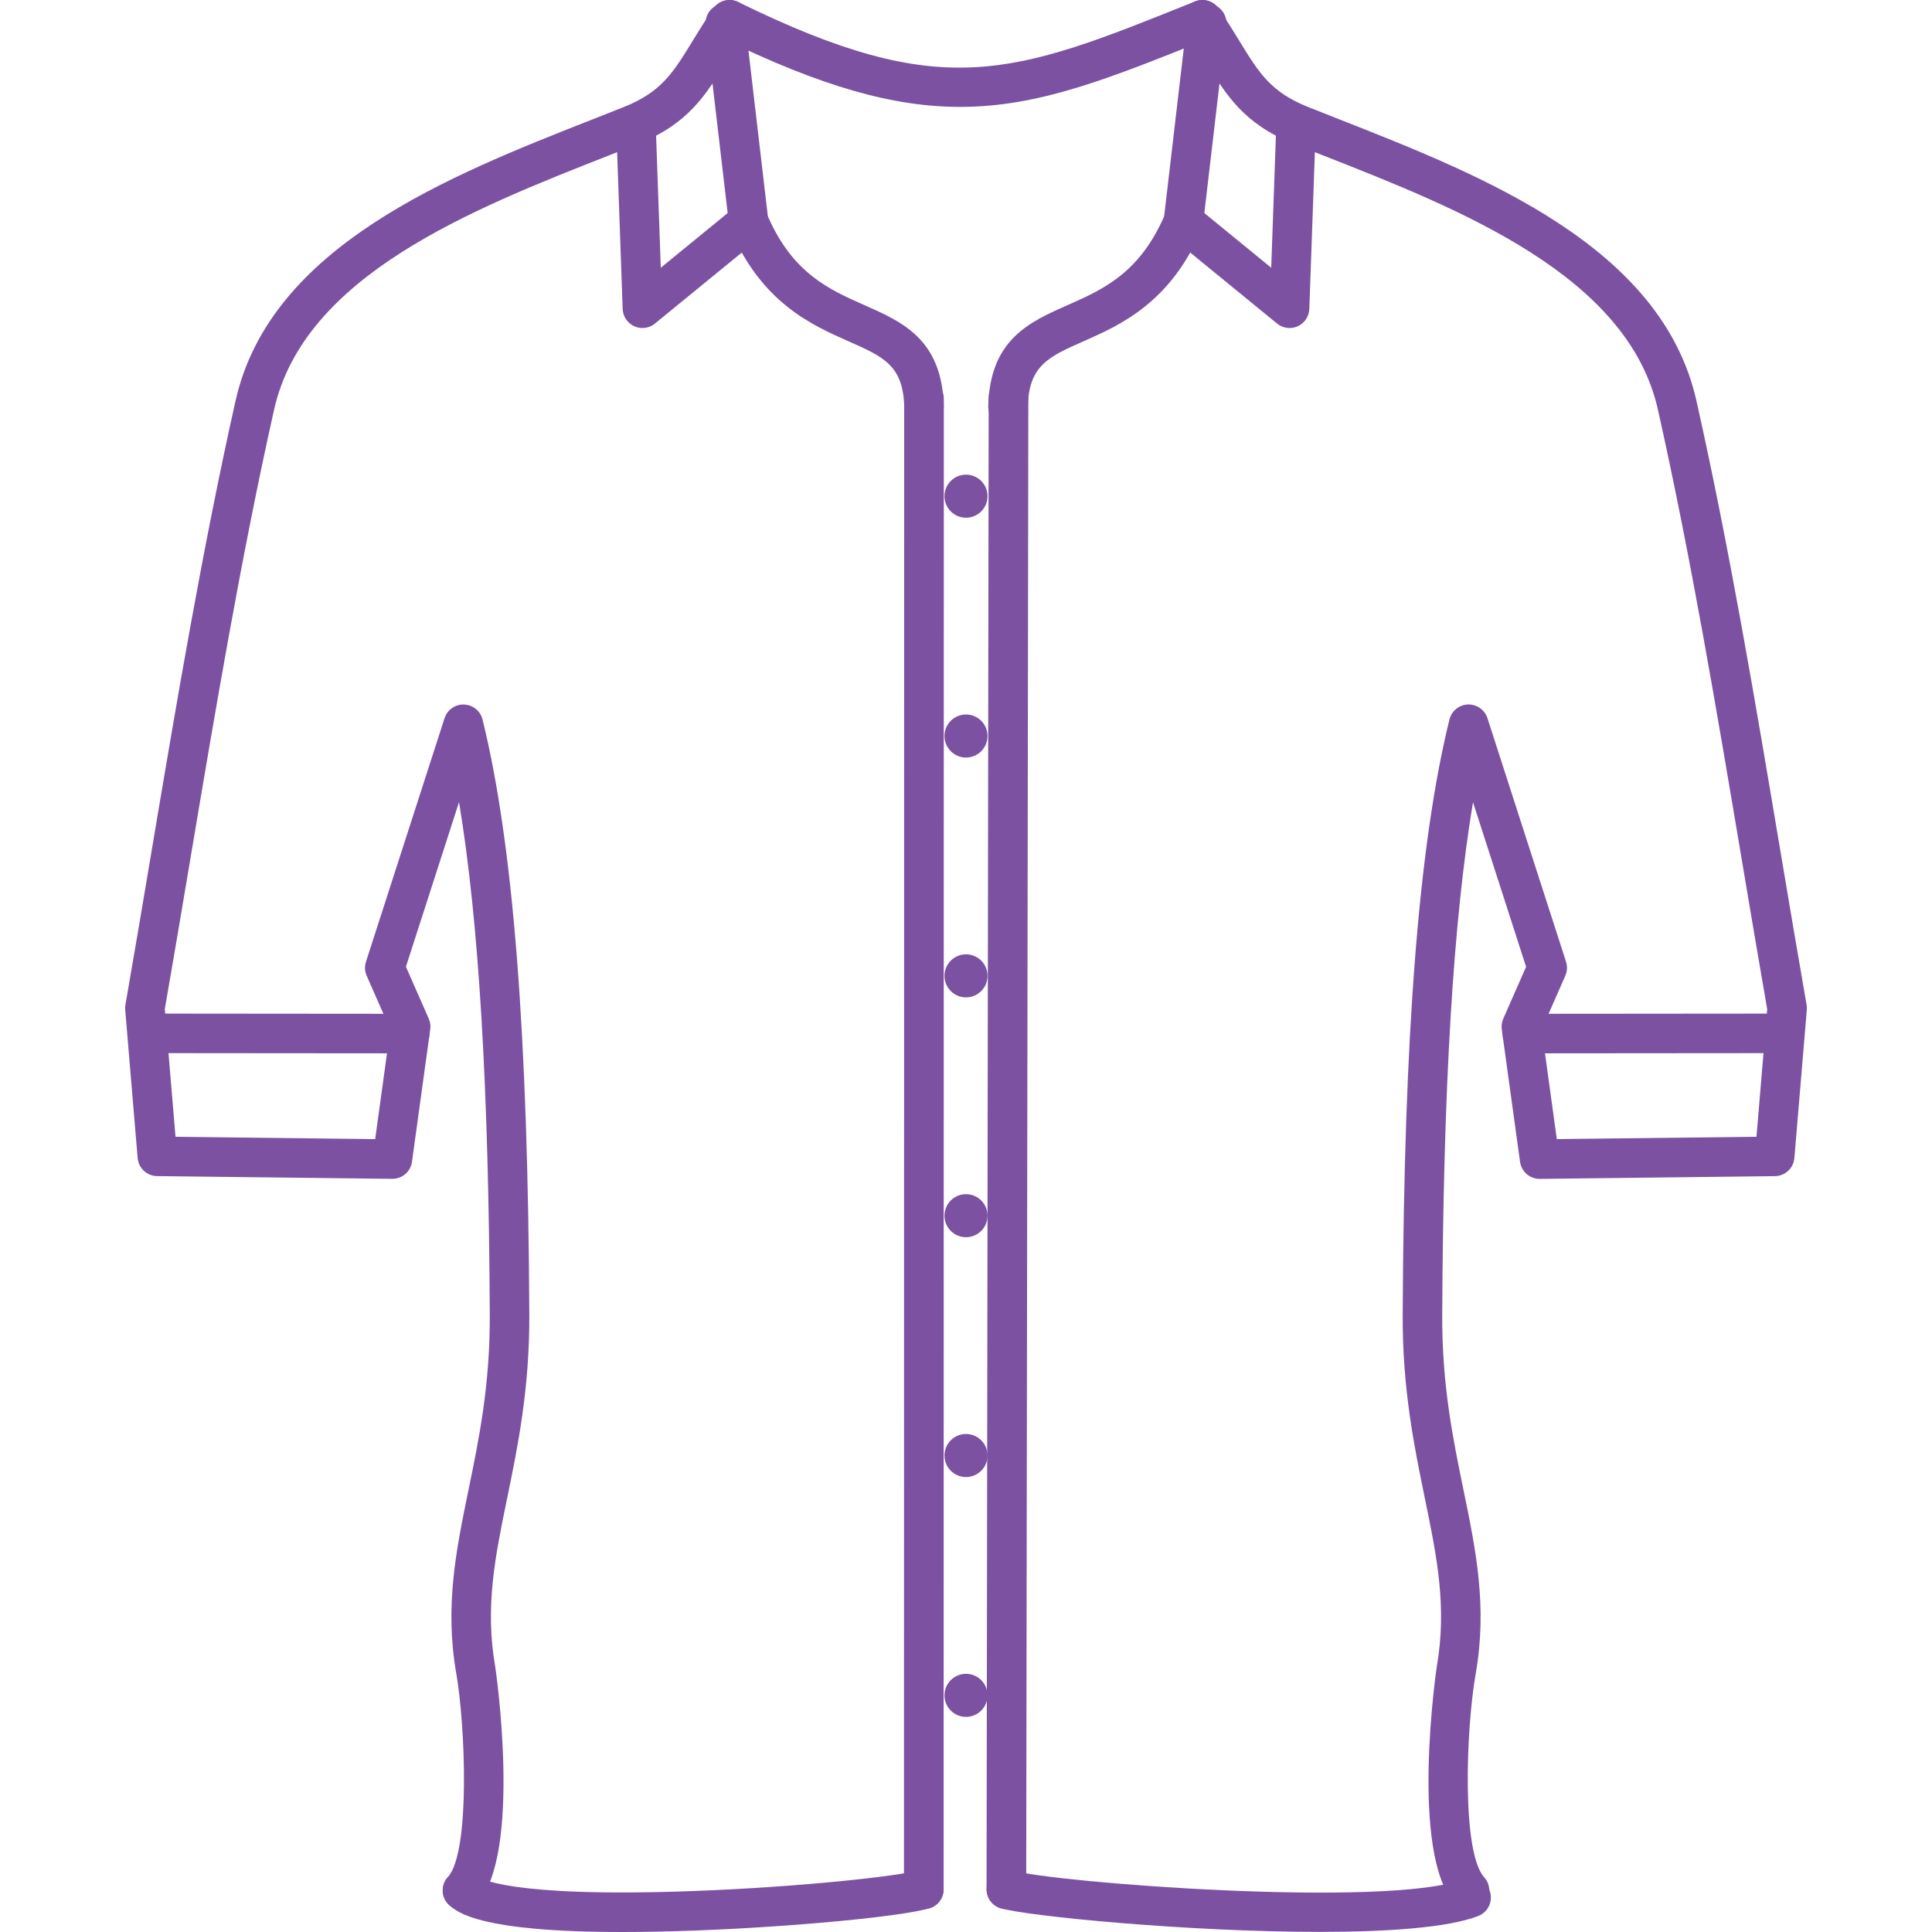 <?xml version="1.0" encoding="utf-8"?>
<!-- Generator: Adobe Illustrator 16.0.0, SVG Export Plug-In . SVG Version: 6.00 Build 0)  -->
<!DOCTYPE svg PUBLIC "-//W3C//DTD SVG 1.1//EN" "http://www.w3.org/Graphics/SVG/1.1/DTD/svg11.dtd">
<svg version="1.1" xmlns="http://www.w3.org/2000/svg" xmlns:xlink="http://www.w3.org/1999/xlink" x="0px" y="0px" width="100px"
	 height="100px" viewBox="0 0 100 100" enable-background="new 0 0 100 100" xml:space="preserve">
<g id="Layer_1" display="none">
	<g display="inline">
		<g>
			<path fill="#7C51A1" d="M33.268,54.626c-0.326,0-0.647-0.157-0.844-0.447c-0.316-0.466-0.194-1.099,0.271-1.414
				c6.785-4.6,21.615-29.974,29.385-50.278c0.2-0.525,0.79-0.788,1.314-0.587c0.525,0.201,0.788,0.79,0.588,1.315
				C55.95,24.204,41.019,49.582,33.838,54.45C33.664,54.568,33.465,54.626,33.268,54.626z"/>
		</g>
		<g>
			<path fill="#7C51A1" d="M54.693,100.015c-1.439,0-3.245-0.458-5.76-1.725c-1.483-0.485-4.267-0.142-6.96,0.191
				c-4.126,0.509-8.024,0.99-9.415-1.114c-1.108-1.678,0.001-4.007,0.933-5.613c3.41-5.881,1.771-16.357,0.186-26.489
				c-1.428-9.125-2.777-17.744-0.843-23.799c0.558-1.748,1.459-3.132,2.254-4.354c0.2-0.308,0.396-0.608,0.58-0.905
				c0.296-0.479,0.923-0.626,1.402-0.331s0.626,0.923,0.331,1.402c-0.194,0.313-0.394,0.62-0.605,0.945
				c-0.76,1.168-1.547,2.376-2.021,3.862c-1.787,5.596-0.413,14.375,0.916,22.865c1.64,10.481,3.336,21.32-0.436,27.826
				c-1.387,2.392-1.159,3.222-0.996,3.467c0.695,1.053,4.609,0.569,7.466,0.217c3.098-0.382,6.023-0.744,7.94-0.072l0.124,0.052
				c4.604,2.333,6.115,1.513,7.576,0.719c0.947-0.515,2.021-1.099,3.627-0.758c3.793,0.67,4.657,0.094,4.853-0.186
				c0.127-0.183,0.432-0.969-1.001-3.439c-3.771-6.505-2.075-17.344-0.436-27.825c1.329-8.49,2.703-17.269,0.916-22.865
				c-0.475-1.485-1.261-2.693-2.021-3.861c-0.212-0.325-0.411-0.632-0.605-0.946c-0.296-0.479-0.148-1.106,0.33-1.402
				c0.479-0.295,1.106-0.148,1.402,0.331c0.184,0.297,0.38,0.598,0.58,0.907c0.795,1.221,1.695,2.605,2.254,4.352
				c1.933,6.055,0.584,14.674-0.844,23.799c-1.586,10.132-3.226,20.608,0.185,26.489c1.478,2.548,1.774,4.389,0.908,5.628
				c-1.236,1.769-4.334,1.475-6.895,1.021l-0.037-0.007c-0.878-0.19-1.422,0.105-2.245,0.553
				C57.259,99.534,56.167,100.015,54.693,100.015z"/>
		</g>
		<g>
			<path fill="#7C51A1" d="M76.042,16.444c-0.224,0-0.481-0.036-0.781-0.101c-0.123-0.027-0.266-0.059-0.433-0.092
				c-0.409-0.082-2.111-0.57-4.865-1.364c-1.64-0.473-3.188-0.919-3.813-1.084c-0.544-0.143-0.868-0.7-0.725-1.244
				s0.701-0.868,1.244-0.725c0.647,0.171,2.207,0.621,3.858,1.097c1.936,0.559,4.345,1.253,4.7,1.324
				c0.157,0.031,0.295,0.061,0.416,0.087c0.058-0.142,0.127-0.309,0.213-0.502c0.709-1.59,1.185-2.79,2.159-5.389
				c-5.319-2.62-12.544-4.603-16.496-5.576c-0.546-0.134-0.88-0.686-0.745-1.232c0.135-0.546,0.685-0.88,1.232-0.745
				c4.243,1.045,12.191,3.234,17.755,6.156l0.794,0.417l-0.313,0.84c-1.215,3.253-1.722,4.554-2.525,6.357
				c-0.094,0.211-0.165,0.385-0.224,0.529C77.133,16.084,76.756,16.444,76.042,16.444z"/>
		</g>
		<g>
			<path fill="#7C51A1" d="M34.567,59.69l-1.151-1.681c10.89-7.455,27.406-42.497,30.28-55.246l1.986,0.448
				c-1.512,6.707-6.464,18.806-12.325,30.108C49.303,41.14,41.469,54.965,34.567,59.69z"/>
		</g>
		<g>
			<path fill="#7C51A1" d="M36.28,76.2l-0.536-1.964c5.592-1.526,13.053-12.479,19.958-29.301
				c6.346-15.459,10.622-32.137,10.64-41.5l2.037,0.004c-0.019,9.603-4.355,26.589-10.792,42.27
				C54.156,54.064,45.214,73.763,36.28,76.2z"/>
		</g>
		<g>
			
				<rect x="48.869" y="58.49" transform="matrix(1 0.032 -0.032 1 2.486 -1.54)" fill="#7C51A1" width="2.037" height="38.564"/>
		</g>
		<g>
			
				<rect x="52.525" y="50.895" transform="matrix(1 0.031 -0.031 1 2.318 -1.608)" fill="#7C51A1" width="2.037" height="47.701"/>
		</g>
		<g>
			<path fill="#7C51A1" d="M38.07,28.132c-0.319,0-0.633-0.149-0.832-0.43c-2.541-3.585-3.929-8.182-5.272-12.627
				c-0.075-0.249-0.15-0.497-0.225-0.744c-0.56,0.151-1.277,0.353-1.943,0.54c-1.301,0.365-2.53,0.71-2.99,0.803
				c-0.163,0.033-0.303,0.063-0.424,0.089c-1.132,0.247-1.724,0.141-2.238-1.132c-0.059-0.146-0.13-0.324-0.227-0.541l-0.566-1.268
				c-0.752-1.684-1.53-3.425-2.306-5.218c-0.27-0.623-0.483-1.115-0.188-1.666c0.284-0.53,0.802-0.625,1.218-0.7
				c0.165-0.03,0.351-0.063,0.582-0.121c2.089-0.515,5.056-1.309,7.925-2.077c2.88-0.771,5.858-1.569,7.968-2.088
				c0.261-0.064,0.455-0.123,0.61-0.17c0.374-0.113,0.886-0.269,1.357,0.132c0.467,0.397,0.393,0.948,0.354,1.243
				c-0.022,0.165-0.049,0.369-0.059,0.659c-0.149,4.513,1.324,7.919,4.149,9.592c2.348,1.39,5.357,1.335,7.854-0.143
				c3.154-1.868,4.877-5.546,4.727-10.091c-0.01-0.29-0.037-0.494-0.059-0.658c-0.04-0.296-0.113-0.846,0.354-1.243
				c0.471-0.4,0.983-0.245,1.356-0.132c0.155,0.047,0.349,0.106,0.61,0.17c0.831,0.215,1.789,0.468,2.831,0.745
				c0.544,0.144,0.867,0.702,0.723,1.246s-0.702,0.867-1.245,0.723c-0.921-0.244-1.776-0.47-2.528-0.666
				c0.104,5.197-1.978,9.438-5.731,11.66c-3.137,1.857-6.941,1.913-9.929,0.144c-2-1.184-5.305-4.203-5.154-11.165
				c-2.071,0.515-4.911,1.275-7.66,2.012c-2.879,0.771-5.855,1.568-7.964,2.087c-0.031,0.008-0.061,0.015-0.09,0.022
				c0.725,1.669,1.452,3.296,2.156,4.874l0.566,1.269c0.086,0.193,0.155,0.36,0.213,0.502c0.121-0.026,0.258-0.056,0.416-0.087
				c0.383-0.077,1.688-0.443,2.839-0.767c1.299-0.365,2.526-0.709,2.986-0.802l0.902-0.181l0.271,0.88
				c0.171,0.554,0.34,1.114,0.51,1.678c1.295,4.29,2.635,8.725,4.984,12.039c0.325,0.459,0.217,1.094-0.242,1.42
				C38.479,28.071,38.273,28.132,38.07,28.132z"/>
		</g>
		<g>
			<path fill="#7C51A1" d="M45.05,29.572c-2.564,0-5.093-0.51-7.393-1.526l0.823-1.863c3.913,1.729,8.582,1.805,12.81,0.209
				l0.719,1.905C49.757,29.148,47.388,29.572,45.05,29.572z"/>
		</g>
		<g>
			<path fill="#7C51A1" d="M36.431,37.922c-0.197,0-0.396-0.057-0.571-0.175c-0.465-0.316-0.587-0.949-0.271-1.415
				c2.448-3.61,2.711-7.604,0.669-10.175c-0.35-0.44-0.276-1.081,0.165-1.431c0.44-0.35,1.081-0.276,1.431,0.164
				c2.607,3.283,2.379,8.223-0.579,12.585C37.078,37.766,36.757,37.922,36.431,37.922z"/>
		</g>
		<g>
			<path fill="#7C51A1" d="M63.665,37.922c-0.326,0-0.646-0.156-0.844-0.447c-1.091-1.607-1.846-3.366-2.185-5.085
				c-0.109-0.552,0.25-1.087,0.802-1.196c0.552-0.108,1.087,0.25,1.196,0.802c0.286,1.453,0.934,2.953,1.872,4.336
				c0.315,0.465,0.194,1.099-0.271,1.414C64.061,37.866,63.861,37.922,63.665,37.922z"/>
		</g>
	</g>
</g>
<g id="Layer_2" display="none">
	<g display="inline">
		<g>
			<path fill="#7C51A1" d="M82.151,98.952H9.674c-2.451,0-4.734-0.954-6.428-2.687c-1.909-1.954-2.92-4.744-2.849-7.857
				l0.132-11.025c0-2.479,1.022-4.788,2.88-6.493c1.799-1.651,4.179-2.561,6.699-2.561l33.748-0.304
				c2.246,0,3.896-0.568,5.055-1.738c2.412-2.437,2.364-7.299,2.326-11.207c-0.005-0.502-0.01-0.992-0.01-1.466
				c0-4.06-3.303-7.362-7.362-7.362h-7.127c-2.857,0-5.483,1.688-6.689,4.298c-0.634,1.373-1.276,3.406-1.276,4.638
				c0,0.563-0.454,1.02-1.016,1.023L9.09,56.343c-0.002,0-0.005,0-0.007,0c-0.525,0-0.965-0.397-1.018-0.92L5.667,31.636
				c-0.229-2.27,0.537-4.505,2.154-6.294c1.821-2.014,4.531-3.216,7.249-3.216h67.082c5.188,0,9.408,4.221,9.408,9.408v58.011
				C91.56,94.732,87.339,98.952,82.151,98.952z M36.739,44.206h7.127c5.188,0,9.408,4.221,9.408,9.409
				c0,0.467,0.005,0.951,0.01,1.446c0.042,4.287,0.095,9.624-2.918,12.666c-1.541,1.556-3.728,2.345-6.5,2.345l-33.748,0.304
				c-4.233,0-7.542,3.083-7.542,7.02l-0.132,11.05c-0.059,2.569,0.746,4.835,2.267,6.391c1.305,1.336,3.068,2.071,4.964,2.071
				h72.478c4.06,0,7.362-3.303,7.362-7.362V31.533c0-4.059-3.303-7.362-7.362-7.362H15.07c-2.149,0-4.292,0.95-5.731,2.542
				c-1.225,1.355-1.806,3.03-1.636,4.717l2.305,22.859l16.799-0.118c0.209-1.47,0.799-3.212,1.385-4.48
				C29.732,46.359,33.087,44.206,36.739,44.206z"/>
		</g>
		<g>
			<path fill="#7C51A1" d="M98.584,46.873h-8.047c-0.565,0-1.023-0.458-1.023-1.023s0.458-1.023,1.023-1.023h7.023V29.393h-7.048
				c-0.564,0-1.023-0.458-1.023-1.023s0.459-1.023,1.023-1.023h8.071c0.564,0,1.022,0.458,1.022,1.023v17.479
				C99.606,46.414,99.148,46.873,98.584,46.873z"/>
		</g>
		<g>
			<path fill="#7C51A1" d="M70.47,76.555c-5.575,0-10.11-4.536-10.11-10.11c0-5.575,4.535-10.11,10.11-10.11
				c5.574,0,10.109,4.535,10.109,10.11C80.579,72.019,76.044,76.555,70.47,76.555z M70.47,58.38c-4.447,0-8.064,3.618-8.064,8.064
				s3.617,8.063,8.064,8.063c4.446,0,8.063-3.617,8.063-8.063S74.916,58.38,70.47,58.38z"/>
		</g>
		<g>
			<path fill="#7C51A1" d="M70.47,45.907c-3.72,0-6.745-3.026-6.745-6.745s3.025-6.745,6.745-6.745s6.745,3.026,6.745,6.745
				S74.189,45.907,70.47,45.907z M70.47,34.463c-2.591,0-4.698,2.107-4.698,4.699c0,2.591,2.107,4.699,4.698,4.699
				s4.698-2.108,4.698-4.699C75.168,36.57,73.061,34.463,70.47,34.463z"/>
		</g>
		<g>
			<path fill="#7C51A1" d="M20.732,45.656c-0.565,0-1.023-0.458-1.023-1.023V23.472c0-0.565,0.458-1.023,1.023-1.023
				c0.565,0,1.023,0.458,1.023,1.023v21.161C21.755,45.198,21.297,45.656,20.732,45.656z"/>
		</g>
		<g>
			<path fill="#7C51A1" d="M25.415,24.371c-0.565,0-1.023-0.458-1.023-1.023v-6.4c0-0.565,0.458-1.023,1.023-1.023
				c0.565,0,1.023,0.458,1.023,1.023v6.4C26.438,23.913,25.979,24.371,25.415,24.371z"/>
		</g>
		<g>
			<path fill="#7C51A1" d="M64.193,22.495c-0.565,0-1.023-0.458-1.023-1.023V5.56h-8.035v15.912c0,0.565-0.458,1.023-1.022,1.023
				c-0.565,0-1.023-0.458-1.023-1.023V4.537c0-0.565,0.458-1.023,1.023-1.023h10.081c0.564,0,1.022,0.458,1.022,1.023v16.936
				C65.216,22.037,64.758,22.495,64.193,22.495z"/>
		</g>
		<g>
			<path fill="#7C51A1" d="M61.495,3.992c-0.565,0-1.023-0.458-1.023-1.023V2.045h-2.639v0.923c0,0.565-0.458,1.023-1.022,1.023
				c-0.565,0-1.023-0.458-1.023-1.023V1.022c0-0.565,0.458-1.023,1.023-1.023h4.685c0.564,0,1.022,0.458,1.022,1.023v1.947
				C62.518,3.534,62.06,3.992,61.495,3.992z"/>
		</g>
		<g>
			<path fill="#7C51A1" d="M72.574,23.231c-0.566,0-1.025-0.459-1.025-1.026v-8.929c0-0.566,0.459-1.025,1.025-1.025
				s1.025,0.459,1.025,1.025v8.929C73.6,22.771,73.141,23.231,72.574,23.231z"/>
		</g>
		<g>
			<path fill="#7C51A1" d="M18.059,64.599c-0.563,0-1.021-0.457-1.021-1.021v-7.867c0-0.563,0.457-1.021,1.021-1.021
				c0.564,0,1.021,0.457,1.021,1.021v7.867C19.079,64.142,18.623,64.599,18.059,64.599z"/>
		</g>
		<g>
			<path fill="#7C51A1" d="M20.812,64.458h-5.506c-0.565,0-1.023-0.458-1.023-1.022c0-0.565,0.458-1.022,1.023-1.022h5.506
				c0.565,0,1.023,0.457,1.023,1.022C21.835,64,21.377,64.458,20.812,64.458z"/>
		</g>
		<g>
			<path fill="#7C51A1" d="M9.231,91.015c-0.262,0-0.523-0.1-0.724-0.3c-0.399-0.399-0.399-1.047,0-1.447L23.47,74.306
				c0.399-0.4,1.047-0.4,1.447,0c0.399,0.399,0.399,1.047,0,1.446L9.955,90.715C9.754,90.915,9.493,91.015,9.231,91.015z"/>
		</g>
		<g>
			<path fill="#7C51A1" d="M19.269,91.015c-0.262,0-0.524-0.1-0.724-0.3c-0.399-0.399-0.399-1.047,0-1.447l14.963-14.962
				c0.399-0.4,1.047-0.4,1.447,0c0.399,0.399,0.399,1.047,0,1.446L19.992,90.715C19.792,90.915,19.531,91.015,19.269,91.015z"/>
		</g>
		<g>
			<path fill="#7C51A1" d="M29.307,91.015c-0.262,0-0.524-0.1-0.724-0.3c-0.399-0.399-0.399-1.047,0-1.447l14.963-14.962
				c0.399-0.4,1.047-0.4,1.447,0c0.4,0.399,0.4,1.047,0,1.446L30.031,90.715C29.831,90.915,29.569,91.015,29.307,91.015z"/>
		</g>
		<g>
			<path fill="#7C51A1" d="M39.345,91.015c-0.262,0-0.524-0.1-0.724-0.3c-0.399-0.399-0.399-1.047,0-1.447l14.962-14.962
				c0.399-0.4,1.048-0.4,1.447,0c0.399,0.399,0.399,1.047,0,1.446L40.068,90.715C39.869,90.915,39.607,91.015,39.345,91.015z"/>
		</g>
		<g>
			<path fill="#7C51A1" d="M70.47,64.767c-0.565,0-1.023-0.458-1.023-1.022v-6.388c0-0.564,0.458-1.022,1.023-1.022
				c0.564,0,1.022,0.458,1.022,1.022v6.388C71.492,64.309,71.034,64.767,70.47,64.767z"/>
		</g>
		<g>
			<path fill="#7C51A1" d="M20.812,99.999h-5.506c-0.565,0-1.023-0.458-1.023-1.022c0-0.565,0.458-1.023,1.023-1.023h5.506
				c0.565,0,1.023,0.458,1.023,1.023C21.835,99.541,21.377,99.999,20.812,99.999z"/>
		</g>
		<g>
			<path fill="#7C51A1" d="M73.668,99.999h-5.506c-0.565,0-1.023-0.458-1.023-1.022c0-0.565,0.458-1.023,1.023-1.023h5.506
				c0.565,0,1.022,0.458,1.022,1.023C74.69,99.541,74.233,99.999,73.668,99.999z"/>
		</g>
	</g>
</g>
<g id="Layer_3">
	<g>
		<g>
			<path fill="#7C51A1" d="M47.826,22.055c-0.552,0-1.007-0.439-1.022-0.995c-0.06-2.146-1.064-2.59-2.887-3.396
				c-1.898-0.839-4.498-1.989-6.114-5.8c-0.038-0.09-0.063-0.184-0.074-0.28L36.527,1.317c-0.065-0.562,0.336-1.07,0.897-1.135
				c0.562-0.067,1.069,0.336,1.135,0.897l1.185,10.119c1.298,2.958,3.18,3.791,5,4.596c1.971,0.872,4.009,1.773,4.104,5.21
				c0.016,0.565-0.43,1.036-0.995,1.051C47.846,22.055,47.836,22.055,47.826,22.055z"/>
		</g>
		<g>
			<path fill="#7C51A1" d="M23.938,98.872c-0.245,0-0.49-0.088-0.686-0.265c-0.419-0.379-0.452-1.026-0.073-1.445
				c1.191-1.317,0.89-7.964,0.439-10.535c-0.609-3.479-0.008-6.399,0.628-9.491c0.552-2.682,1.122-5.455,1.105-9.098
				c-0.055-11.775-0.566-20.358-1.592-26.52l-2.749,8.52l1.182,2.688c0.076,0.173,0.103,0.364,0.077,0.551l-0.945,6.855
				c-0.07,0.511-0.505,0.889-1.025,0.884L8.132,60.875c-0.527-0.007-0.964-0.412-1.008-0.938l-0.643-7.667
				c-0.007-0.087-0.003-0.175,0.011-0.261c0.458-2.624,0.911-5.317,1.348-7.921c1.296-7.712,2.637-15.688,4.351-23.338
				c1.795-8.01,11.069-11.658,18.521-14.588c0.533-0.21,1.057-0.416,1.569-0.62c1.948-0.776,2.555-1.768,3.561-3.411
				c0.308-0.502,0.656-1.071,1.078-1.686c0.319-0.466,0.957-0.584,1.422-0.265c0.466,0.32,0.584,0.957,0.265,1.423
				c-0.392,0.571-0.711,1.093-1.02,1.597c-1.056,1.725-1.969,3.215-4.549,4.243c-0.514,0.205-1.041,0.413-1.577,0.624
				c-7.001,2.753-15.715,6.181-17.273,13.132c-1.703,7.597-3.038,15.544-4.33,23.229c-0.431,2.564-0.876,5.215-1.328,7.804
				l0.555,6.608l10.334,0.12l0.783-5.675l-1.222-2.779c-0.101-0.229-0.114-0.487-0.037-0.727l4.067-12.605
				c0.14-0.436,0.552-0.726,1.01-0.708c0.457,0.016,0.848,0.333,0.957,0.778c1.583,6.423,2.352,16.205,2.42,30.785
				c0.018,3.855-0.601,6.865-1.147,9.52c-0.622,3.021-1.159,5.631-0.616,8.726c0.017,0.094,1.415,9.66-0.937,12.261
				C24.496,98.758,24.217,98.872,23.938,98.872z"/>
		</g>
		<g>
			<path fill="#7C51A1" d="M33.252,16.978c-0.143,0-0.287-0.03-0.422-0.091c-0.354-0.16-0.587-0.507-0.601-0.896L31.914,7.08
				c-0.02-0.565,0.421-1.039,0.986-1.059c0.563-0.023,1.039,0.421,1.059,0.986l0.243,6.851l3.896-3.185
				c0.438-0.357,1.082-0.292,1.44,0.145c0.357,0.438,0.292,1.082-0.145,1.439l-5.494,4.49
				C33.714,16.899,33.484,16.978,33.252,16.978z"/>
		</g>
		<g>
			<path fill="#7C51A1" d="M21.206,54.52C21.206,54.52,21.206,54.52,21.206,54.52L8.124,54.509c-0.565,0-1.023-0.458-1.022-1.023
				c0-0.564,0.458-1.022,1.023-1.022h0l13.081,0.011c0.565,0,1.023,0.459,1.022,1.023C22.229,54.063,21.771,54.52,21.206,54.52z"/>
		</g>
		<g>
			<path fill="#7C51A1" d="M32.187,100c-7.332,0-8.498-1.014-8.919-1.379c-0.426-0.371-0.472-1.017-0.102-1.443
				c0.371-0.427,1.017-0.473,1.443-0.102c0.139,0.12,1.634,1.164,11.324,0.802c5.554-0.208,10.649-0.779,11.582-1.066
				c0.54-0.166,1.113,0.137,1.279,0.677c0.167,0.54-0.137,1.113-0.677,1.279c-1.385,0.426-7.043,0.966-12.107,1.155
				C34.578,99.977,33.31,100,32.187,100z"/>
		</g>
		<g>
			<path fill="#7C51A1" d="M52.174,22.055c-0.01,0-0.019,0-0.028,0c-0.565-0.016-1.011-0.486-0.995-1.051
				c0.096-3.437,2.134-4.339,4.104-5.21c1.821-0.806,3.703-1.638,5.001-4.596L61.44,1.079c0.066-0.561,0.576-0.963,1.136-0.897
				c0.562,0.065,0.963,0.574,0.897,1.135l-1.202,10.267c-0.012,0.097-0.037,0.191-0.075,0.281c-1.615,3.811-4.215,4.96-6.113,5.8
				c-1.823,0.807-2.827,1.251-2.887,3.396C53.181,21.616,52.726,22.055,52.174,22.055z"/>
		</g>
		<g>
			<path fill="#7C51A1" d="M76.063,98.872c-0.279,0-0.558-0.114-0.76-0.337c-2.351-2.601-0.953-12.167-0.937-12.262
				c0.542-3.095,0.005-5.704-0.616-8.726c-0.547-2.654-1.166-5.664-1.147-9.52c0.068-14.581,0.837-24.363,2.42-30.785
				c0.109-0.444,0.5-0.762,0.957-0.778c0.457-0.015,0.869,0.273,1.01,0.708l4.067,12.606c0.076,0.239,0.063,0.497-0.037,0.727
				l-1.222,2.779l0.782,5.675l10.335-0.12l0.554-6.608c-0.451-2.59-0.896-5.24-1.327-7.804c-1.292-7.686-2.627-15.633-4.33-23.229
				C84.254,14.247,75.54,10.82,68.539,8.066c-0.536-0.21-1.063-0.418-1.577-0.623c-2.58-1.028-3.492-2.518-4.549-4.243
				c-0.309-0.505-0.628-1.026-1.021-1.598C61.073,1.136,61.191,0.5,61.658,0.18c0.466-0.32,1.103-0.201,1.422,0.265
				c0.422,0.615,0.771,1.184,1.078,1.687c1.006,1.643,1.613,2.635,3.561,3.411c0.512,0.204,1.036,0.41,1.569,0.62
				c7.451,2.931,16.726,6.578,18.521,14.589c1.715,7.65,3.055,15.625,4.351,23.337c0.438,2.604,0.891,5.298,1.349,7.922
				c0.015,0.086,0.019,0.174,0.011,0.261l-0.643,7.667c-0.044,0.525-0.48,0.931-1.008,0.938l-12.166,0.142c-0.004,0-0.009,0-0.013,0
				c-0.51,0-0.943-0.377-1.013-0.884l-0.945-6.855c-0.025-0.187,0.001-0.378,0.077-0.551l1.181-2.688l-2.748-8.52
				c-1.026,6.162-1.537,14.744-1.593,26.52c-0.017,3.643,0.554,6.416,1.105,9.098c0.637,3.092,1.237,6.012,0.628,9.491
				c-0.507,2.891-0.729,9.243,0.438,10.535c0.379,0.419,0.347,1.066-0.072,1.445C76.552,98.784,76.307,98.872,76.063,98.872z"/>
		</g>
		<g>
			<path fill="#7C51A1" d="M66.748,16.978c-0.232,0-0.462-0.079-0.648-0.231l-5.492-4.49c-0.438-0.357-0.502-1.002-0.145-1.439
				c0.357-0.438,1.002-0.502,1.439-0.145l3.896,3.185l0.243-6.851C66.062,6.442,66.529,6,67.1,6.021
				c0.565,0.02,1.007,0.494,0.986,1.059l-0.316,8.911c-0.014,0.389-0.246,0.736-0.601,0.896
				C67.034,16.948,66.891,16.978,66.748,16.978z"/>
		</g>
		<g>
			<path fill="#7C51A1" d="M47.816,98.815C47.816,98.815,47.816,98.815,47.816,98.815c-0.567,0-1.026-0.459-1.026-1.026l0.01-77.154
				c0-0.567,0.46-1.026,1.026-1.026c0,0,0,0,0,0c0.566,0,1.026,0.46,1.026,1.026l-0.01,77.155
				C48.842,98.356,48.383,98.815,47.816,98.815z"/>
		</g>
		<g>
			<path fill="#7C51A1" d="M52.09,98.815L52.09,98.815c-0.568,0-1.026-0.461-1.026-1.027l0.11-77.205
				c0.001-0.566,0.46-1.025,1.026-1.025c0.001,0,0.001,0,0.002,0c0.566,0.001,1.025,0.461,1.024,1.028l-0.11,77.205
				C53.116,98.357,52.656,98.815,52.09,98.815z"/>
		</g>
		<g>
			<path fill="#7C51A1" d="M78.794,54.52c-0.564,0-1.022-0.457-1.022-1.022c-0.001-0.564,0.457-1.023,1.021-1.023l13.082-0.011l0,0
				c0.565,0,1.023,0.458,1.023,1.022c0,0.565-0.457,1.023-1.022,1.023L78.794,54.52L78.794,54.52z"/>
		</g>
		<g>
			<path fill-rule="evenodd" clip-rule="evenodd" fill="#7C51A1" d="M50,24.568c0.615,0,1.114,0.499,1.114,1.115
				c0,0.615-0.5,1.114-1.114,1.114c-0.616,0-1.114-0.499-1.114-1.114C48.886,25.067,49.384,24.568,50,24.568"/>
		</g>
		<g>
			<path fill-rule="evenodd" clip-rule="evenodd" fill="#7C51A1" d="M50,36.982c0.615,0,1.114,0.499,1.114,1.114
				c0,0.615-0.5,1.114-1.114,1.114c-0.616,0-1.114-0.499-1.114-1.114C48.886,37.481,49.384,36.982,50,36.982"/>
		</g>
		<g>
			<path fill-rule="evenodd" clip-rule="evenodd" fill="#7C51A1" d="M50,49.396c0.615,0,1.114,0.498,1.114,1.114
				c0,0.615-0.5,1.114-1.114,1.114c-0.616,0-1.114-0.499-1.114-1.114C48.886,49.895,49.384,49.396,50,49.396"/>
		</g>
		<g>
			<path fill-rule="evenodd" clip-rule="evenodd" fill="#7C51A1" d="M50,61.81c0.615,0,1.114,0.499,1.114,1.114
				s-0.5,1.114-1.114,1.114c-0.616,0-1.114-0.499-1.114-1.114S49.384,61.81,50,61.81"/>
		</g>
		<g>
			<path fill-rule="evenodd" clip-rule="evenodd" fill="#7C51A1" d="M50,74.223c0.615,0,1.114,0.5,1.114,1.115
				s-0.5,1.114-1.114,1.114c-0.616,0-1.114-0.499-1.114-1.114S49.384,74.223,50,74.223"/>
		</g>
		<g>
			<path fill-rule="evenodd" clip-rule="evenodd" fill="#7C51A1" d="M50,86.637c0.615,0,1.114,0.499,1.114,1.114
				c0,0.616-0.5,1.114-1.114,1.114c-0.616,0-1.114-0.498-1.114-1.114C48.886,87.136,49.384,86.637,50,86.637"/>
		</g>
		<g>
			<path fill="#7C51A1" d="M68.303,99.994c-6.843,0-15.192-0.82-16.514-1.227c-0.54-0.166-0.843-0.739-0.677-1.279
				c0.166-0.54,0.739-0.843,1.279-0.677c2.027,0.625,19.465,1.974,23.384,0.452c0.526-0.204,1.119,0.057,1.324,0.584
				c0.204,0.526-0.058,1.119-0.584,1.324C74.958,99.776,71.83,99.994,68.303,99.994z"/>
		</g>
		<g>
			<path fill="#7C51A1" d="M49.697,5.533c-3.422,0-7.159-1.029-12.384-3.59c-0.507-0.249-0.717-0.862-0.468-1.369
				c0.249-0.507,0.862-0.717,1.369-0.468c10.62,5.206,14.141,3.79,23.548,0.006l0.093-0.037c0.524-0.21,1.12,0.043,1.331,0.567
				c0.211,0.524-0.043,1.121-0.567,1.331L62.525,2.01C57.388,4.077,53.767,5.533,49.697,5.533z"/>
		</g>
	</g>
</g>
</svg>
